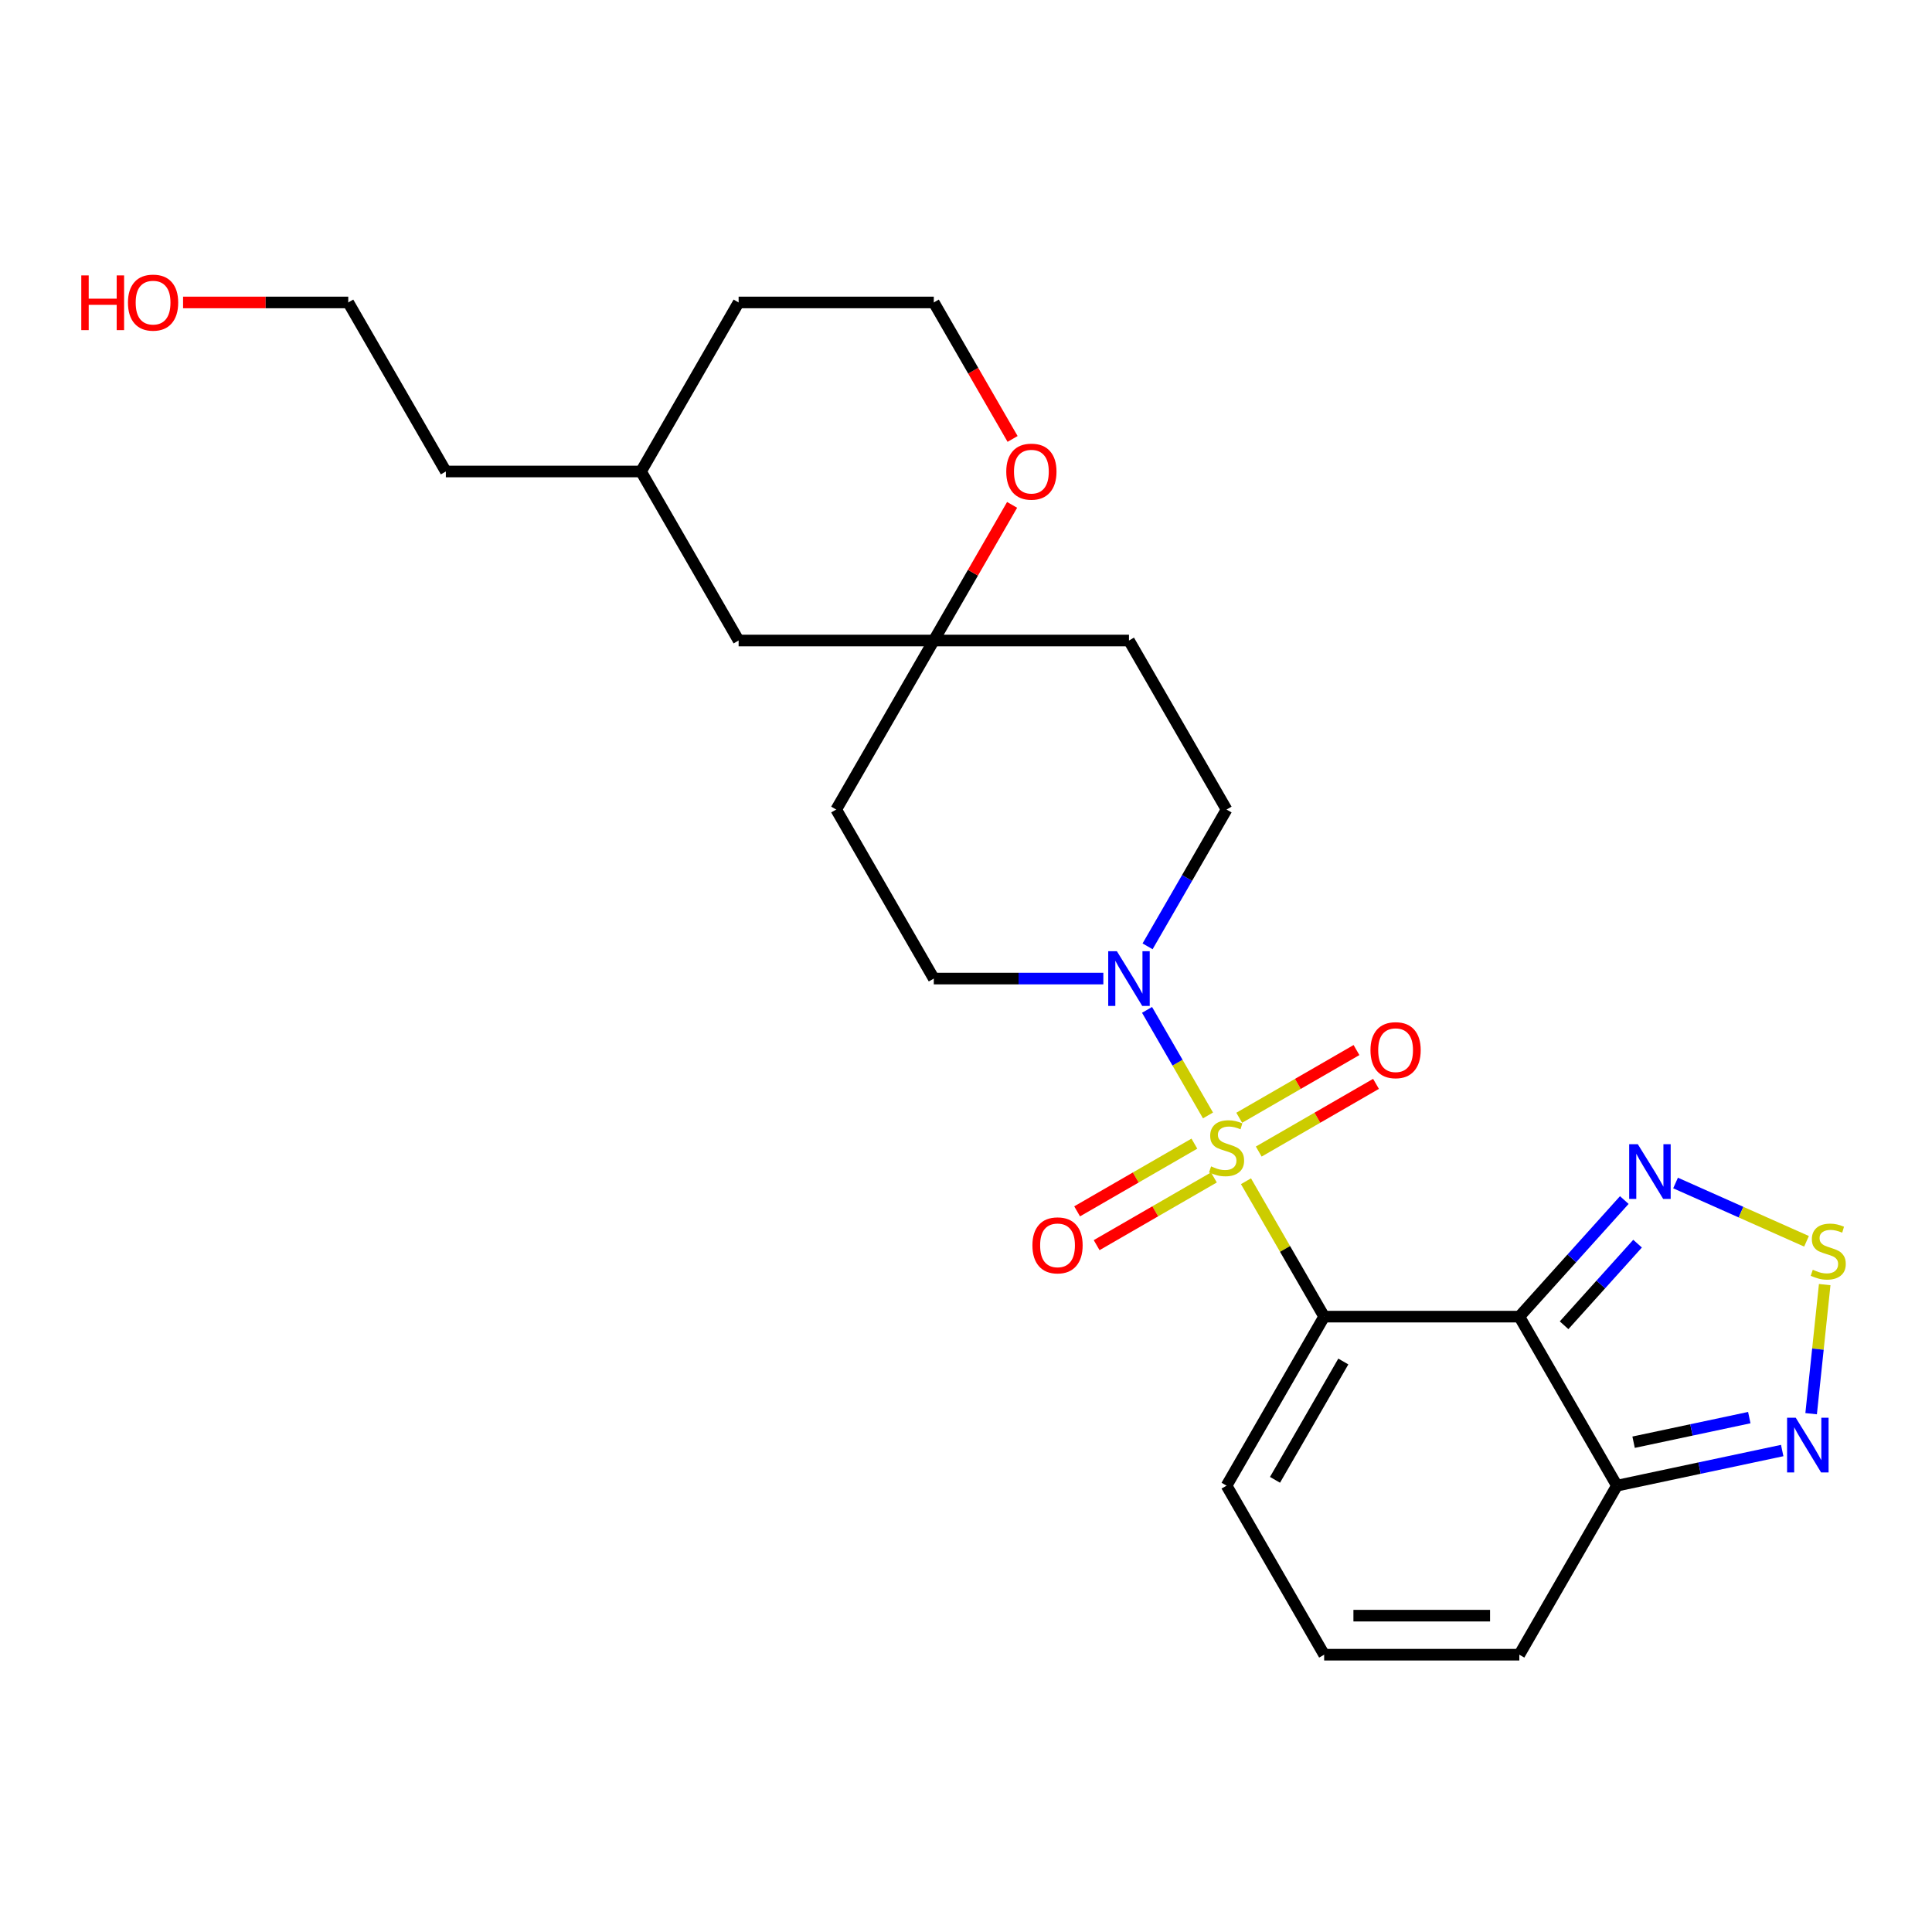 <?xml version='1.0' encoding='iso-8859-1'?>
<svg version='1.1' baseProfile='full'
              xmlns='http://www.w3.org/2000/svg'
                      xmlns:rdkit='http://www.rdkit.org/xml'
                      xmlns:xlink='http://www.w3.org/1999/xlink'
                  xml:space='preserve'
width='1000px' height='1000px' viewBox='0 0 1000 1000'>
<!-- END OF HEADER -->
<rect style='opacity:1.0;fill:#FFFFFF;stroke:none' width='1000' height='1000' x='0' y='0'> </rect>
<path class='bond-0' d='M 644.916,611.404 L 665.147,646.446' style='fill:none;fill-rule:evenodd;stroke:#CCCC00;stroke-width:6px;stroke-linecap:butt;stroke-linejoin:miter;stroke-opacity:1' />
<path class='bond-0' d='M 665.147,646.446 L 685.379,681.488' style='fill:none;fill-rule:evenodd;stroke:#000000;stroke-width:6px;stroke-linecap:butt;stroke-linejoin:miter;stroke-opacity:1' />
<path class='bond-2' d='M 625.256,577.352 L 609.483,550.033' style='fill:none;fill-rule:evenodd;stroke:#CCCC00;stroke-width:6px;stroke-linecap:butt;stroke-linejoin:miter;stroke-opacity:1' />
<path class='bond-2' d='M 609.483,550.033 L 593.71,522.714' style='fill:none;fill-rule:evenodd;stroke:#0000FF;stroke-width:6px;stroke-linecap:butt;stroke-linejoin:miter;stroke-opacity:1' />
<path class='bond-8' d='M 651.523,596.047 L 681.87,578.526' style='fill:none;fill-rule:evenodd;stroke:#CCCC00;stroke-width:6px;stroke-linecap:butt;stroke-linejoin:miter;stroke-opacity:1' />
<path class='bond-8' d='M 681.87,578.526 L 712.217,561.005' style='fill:none;fill-rule:evenodd;stroke:#FF0000;stroke-width:6px;stroke-linecap:butt;stroke-linejoin:miter;stroke-opacity:1' />
<path class='bond-8' d='M 641.421,578.549 L 671.768,561.028' style='fill:none;fill-rule:evenodd;stroke:#CCCC00;stroke-width:6px;stroke-linecap:butt;stroke-linejoin:miter;stroke-opacity:1' />
<path class='bond-8' d='M 671.768,561.028 L 702.114,543.507' style='fill:none;fill-rule:evenodd;stroke:#FF0000;stroke-width:6px;stroke-linecap:butt;stroke-linejoin:miter;stroke-opacity:1' />
<path class='bond-9' d='M 618.21,591.95 L 587.863,609.47' style='fill:none;fill-rule:evenodd;stroke:#CCCC00;stroke-width:6px;stroke-linecap:butt;stroke-linejoin:miter;stroke-opacity:1' />
<path class='bond-9' d='M 587.863,609.47 L 557.516,626.991' style='fill:none;fill-rule:evenodd;stroke:#FF0000;stroke-width:6px;stroke-linecap:butt;stroke-linejoin:miter;stroke-opacity:1' />
<path class='bond-9' d='M 628.312,609.448 L 597.966,626.968' style='fill:none;fill-rule:evenodd;stroke:#CCCC00;stroke-width:6px;stroke-linecap:butt;stroke-linejoin:miter;stroke-opacity:1' />
<path class='bond-9' d='M 597.966,626.968 L 567.619,644.489' style='fill:none;fill-rule:evenodd;stroke:#FF0000;stroke-width:6px;stroke-linecap:butt;stroke-linejoin:miter;stroke-opacity:1' />
<path class='bond-1' d='M 685.379,681.488 L 786.403,681.488' style='fill:none;fill-rule:evenodd;stroke:#000000;stroke-width:6px;stroke-linecap:butt;stroke-linejoin:miter;stroke-opacity:1' />
<path class='bond-7' d='M 685.379,681.488 L 634.867,768.977' style='fill:none;fill-rule:evenodd;stroke:#000000;stroke-width:6px;stroke-linecap:butt;stroke-linejoin:miter;stroke-opacity:1' />
<path class='bond-7' d='M 695.3,704.713 L 659.941,765.956' style='fill:none;fill-rule:evenodd;stroke:#000000;stroke-width:6px;stroke-linecap:butt;stroke-linejoin:miter;stroke-opacity:1' />
<path class='bond-3' d='M 786.403,681.488 L 813.569,651.316' style='fill:none;fill-rule:evenodd;stroke:#000000;stroke-width:6px;stroke-linecap:butt;stroke-linejoin:miter;stroke-opacity:1' />
<path class='bond-3' d='M 813.569,651.316 L 840.736,621.145' style='fill:none;fill-rule:evenodd;stroke:#0000FF;stroke-width:6px;stroke-linecap:butt;stroke-linejoin:miter;stroke-opacity:1' />
<path class='bond-3' d='M 809.568,685.956 L 828.585,664.836' style='fill:none;fill-rule:evenodd;stroke:#000000;stroke-width:6px;stroke-linecap:butt;stroke-linejoin:miter;stroke-opacity:1' />
<path class='bond-3' d='M 828.585,664.836 L 847.601,643.716' style='fill:none;fill-rule:evenodd;stroke:#0000FF;stroke-width:6px;stroke-linecap:butt;stroke-linejoin:miter;stroke-opacity:1' />
<path class='bond-4' d='M 786.403,681.488 L 836.915,768.977' style='fill:none;fill-rule:evenodd;stroke:#000000;stroke-width:6px;stroke-linecap:butt;stroke-linejoin:miter;stroke-opacity:1' />
<path class='bond-13' d='M 593.988,489.823 L 614.427,454.421' style='fill:none;fill-rule:evenodd;stroke:#0000FF;stroke-width:6px;stroke-linecap:butt;stroke-linejoin:miter;stroke-opacity:1' />
<path class='bond-13' d='M 614.427,454.421 L 634.867,419.019' style='fill:none;fill-rule:evenodd;stroke:#000000;stroke-width:6px;stroke-linecap:butt;stroke-linejoin:miter;stroke-opacity:1' />
<path class='bond-14' d='M 571.089,506.508 L 527.21,506.508' style='fill:none;fill-rule:evenodd;stroke:#0000FF;stroke-width:6px;stroke-linecap:butt;stroke-linejoin:miter;stroke-opacity:1' />
<path class='bond-14' d='M 527.21,506.508 L 483.33,506.508' style='fill:none;fill-rule:evenodd;stroke:#000000;stroke-width:6px;stroke-linecap:butt;stroke-linejoin:miter;stroke-opacity:1' />
<path class='bond-5' d='M 867.267,612.318 L 901.158,627.407' style='fill:none;fill-rule:evenodd;stroke:#0000FF;stroke-width:6px;stroke-linecap:butt;stroke-linejoin:miter;stroke-opacity:1' />
<path class='bond-5' d='M 901.158,627.407 L 935.049,642.497' style='fill:none;fill-rule:evenodd;stroke:#CCCC00;stroke-width:6px;stroke-linecap:butt;stroke-linejoin:miter;stroke-opacity:1' />
<path class='bond-6' d='M 836.915,768.977 L 879.691,759.885' style='fill:none;fill-rule:evenodd;stroke:#000000;stroke-width:6px;stroke-linecap:butt;stroke-linejoin:miter;stroke-opacity:1' />
<path class='bond-6' d='M 879.691,759.885 L 922.466,750.793' style='fill:none;fill-rule:evenodd;stroke:#0000FF;stroke-width:6px;stroke-linecap:butt;stroke-linejoin:miter;stroke-opacity:1' />
<path class='bond-6' d='M 845.547,746.486 L 875.49,740.122' style='fill:none;fill-rule:evenodd;stroke:#000000;stroke-width:6px;stroke-linecap:butt;stroke-linejoin:miter;stroke-opacity:1' />
<path class='bond-6' d='M 875.49,740.122 L 905.433,733.757' style='fill:none;fill-rule:evenodd;stroke:#0000FF;stroke-width:6px;stroke-linecap:butt;stroke-linejoin:miter;stroke-opacity:1' />
<path class='bond-26' d='M 836.915,768.977 L 786.403,856.467' style='fill:none;fill-rule:evenodd;stroke:#000000;stroke-width:6px;stroke-linecap:butt;stroke-linejoin:miter;stroke-opacity:1' />
<path class='bond-27' d='M 944.462,664.908 L 940.951,698.316' style='fill:none;fill-rule:evenodd;stroke:#CCCC00;stroke-width:6px;stroke-linecap:butt;stroke-linejoin:miter;stroke-opacity:1' />
<path class='bond-27' d='M 940.951,698.316 L 937.44,731.725' style='fill:none;fill-rule:evenodd;stroke:#0000FF;stroke-width:6px;stroke-linecap:butt;stroke-linejoin:miter;stroke-opacity:1' />
<path class='bond-11' d='M 634.867,768.977 L 685.379,856.467' style='fill:none;fill-rule:evenodd;stroke:#000000;stroke-width:6px;stroke-linecap:butt;stroke-linejoin:miter;stroke-opacity:1' />
<path class='bond-10' d='M 483.33,331.529 L 432.818,419.019' style='fill:none;fill-rule:evenodd;stroke:#000000;stroke-width:6px;stroke-linecap:butt;stroke-linejoin:miter;stroke-opacity:1' />
<path class='bond-15' d='M 483.33,331.529 L 503.596,296.427' style='fill:none;fill-rule:evenodd;stroke:#000000;stroke-width:6px;stroke-linecap:butt;stroke-linejoin:miter;stroke-opacity:1' />
<path class='bond-15' d='M 503.596,296.427 L 523.863,261.325' style='fill:none;fill-rule:evenodd;stroke:#FF0000;stroke-width:6px;stroke-linecap:butt;stroke-linejoin:miter;stroke-opacity:1' />
<path class='bond-18' d='M 483.33,331.529 L 382.306,331.529' style='fill:none;fill-rule:evenodd;stroke:#000000;stroke-width:6px;stroke-linecap:butt;stroke-linejoin:miter;stroke-opacity:1' />
<path class='bond-25' d='M 483.33,331.529 L 584.354,331.529' style='fill:none;fill-rule:evenodd;stroke:#000000;stroke-width:6px;stroke-linecap:butt;stroke-linejoin:miter;stroke-opacity:1' />
<path class='bond-12' d='M 685.379,856.467 L 786.403,856.467' style='fill:none;fill-rule:evenodd;stroke:#000000;stroke-width:6px;stroke-linecap:butt;stroke-linejoin:miter;stroke-opacity:1' />
<path class='bond-12' d='M 700.532,836.262 L 771.249,836.262' style='fill:none;fill-rule:evenodd;stroke:#000000;stroke-width:6px;stroke-linecap:butt;stroke-linejoin:miter;stroke-opacity:1' />
<path class='bond-17' d='M 634.867,419.019 L 584.354,331.529' style='fill:none;fill-rule:evenodd;stroke:#000000;stroke-width:6px;stroke-linecap:butt;stroke-linejoin:miter;stroke-opacity:1' />
<path class='bond-16' d='M 483.33,506.508 L 432.818,419.019' style='fill:none;fill-rule:evenodd;stroke:#000000;stroke-width:6px;stroke-linecap:butt;stroke-linejoin:miter;stroke-opacity:1' />
<path class='bond-19' d='M 524.117,227.194 L 503.723,191.872' style='fill:none;fill-rule:evenodd;stroke:#FF0000;stroke-width:6px;stroke-linecap:butt;stroke-linejoin:miter;stroke-opacity:1' />
<path class='bond-19' d='M 503.723,191.872 L 483.33,156.55' style='fill:none;fill-rule:evenodd;stroke:#000000;stroke-width:6px;stroke-linecap:butt;stroke-linejoin:miter;stroke-opacity:1' />
<path class='bond-20' d='M 382.306,331.529 L 331.794,244.04' style='fill:none;fill-rule:evenodd;stroke:#000000;stroke-width:6px;stroke-linecap:butt;stroke-linejoin:miter;stroke-opacity:1' />
<path class='bond-28' d='M 483.33,156.55 L 382.306,156.55' style='fill:none;fill-rule:evenodd;stroke:#000000;stroke-width:6px;stroke-linecap:butt;stroke-linejoin:miter;stroke-opacity:1' />
<path class='bond-22' d='M 331.794,244.04 L 382.306,156.55' style='fill:none;fill-rule:evenodd;stroke:#000000;stroke-width:6px;stroke-linecap:butt;stroke-linejoin:miter;stroke-opacity:1' />
<path class='bond-24' d='M 331.794,244.04 L 230.77,244.04' style='fill:none;fill-rule:evenodd;stroke:#000000;stroke-width:6px;stroke-linecap:butt;stroke-linejoin:miter;stroke-opacity:1' />
<path class='bond-21' d='M 94.759,156.55 L 137.508,156.55' style='fill:none;fill-rule:evenodd;stroke:#FF0000;stroke-width:6px;stroke-linecap:butt;stroke-linejoin:miter;stroke-opacity:1' />
<path class='bond-21' d='M 137.508,156.55 L 180.257,156.55' style='fill:none;fill-rule:evenodd;stroke:#000000;stroke-width:6px;stroke-linecap:butt;stroke-linejoin:miter;stroke-opacity:1' />
<path class='bond-23' d='M 180.257,156.55 L 230.77,244.04' style='fill:none;fill-rule:evenodd;stroke:#000000;stroke-width:6px;stroke-linecap:butt;stroke-linejoin:miter;stroke-opacity:1' />
<path  class='atom-0' d='M 626.867 603.718
Q 627.187 603.838, 628.507 604.398
Q 629.827 604.958, 631.267 605.318
Q 632.747 605.638, 634.187 605.638
Q 636.867 605.638, 638.427 604.358
Q 639.987 603.038, 639.987 600.758
Q 639.987 599.198, 639.187 598.238
Q 638.427 597.278, 637.227 596.758
Q 636.027 596.238, 634.027 595.638
Q 631.507 594.878, 629.987 594.158
Q 628.507 593.438, 627.427 591.918
Q 626.387 590.398, 626.387 587.838
Q 626.387 584.278, 628.787 582.078
Q 631.227 579.878, 636.027 579.878
Q 639.307 579.878, 643.027 581.438
L 642.107 584.518
Q 638.707 583.118, 636.147 583.118
Q 633.387 583.118, 631.867 584.278
Q 630.347 585.398, 630.387 587.358
Q 630.387 588.878, 631.147 589.798
Q 631.947 590.718, 633.067 591.238
Q 634.227 591.758, 636.147 592.358
Q 638.707 593.158, 640.227 593.958
Q 641.747 594.758, 642.827 596.398
Q 643.947 597.998, 643.947 600.758
Q 643.947 604.678, 641.307 606.798
Q 638.707 608.878, 634.347 608.878
Q 631.827 608.878, 629.907 608.318
Q 628.027 607.798, 625.787 606.878
L 626.867 603.718
' fill='#CCCC00'/>
<path  class='atom-3' d='M 578.094 492.348
L 587.374 507.348
Q 588.294 508.828, 589.774 511.508
Q 591.254 514.188, 591.334 514.348
L 591.334 492.348
L 595.094 492.348
L 595.094 520.668
L 591.214 520.668
L 581.254 504.268
Q 580.094 502.348, 578.854 500.148
Q 577.654 497.948, 577.294 497.268
L 577.294 520.668
L 573.614 520.668
L 573.614 492.348
L 578.094 492.348
' fill='#0000FF'/>
<path  class='atom-4' d='M 847.741 592.252
L 857.021 607.252
Q 857.941 608.732, 859.421 611.412
Q 860.901 614.092, 860.981 614.252
L 860.981 592.252
L 864.741 592.252
L 864.741 620.572
L 860.861 620.572
L 850.901 604.172
Q 849.741 602.252, 848.501 600.052
Q 847.301 597.852, 846.941 597.172
L 846.941 620.572
L 843.261 620.572
L 843.261 592.252
L 847.741 592.252
' fill='#0000FF'/>
<path  class='atom-6' d='M 938.292 657.222
Q 938.612 657.342, 939.932 657.902
Q 941.252 658.462, 942.692 658.822
Q 944.172 659.142, 945.612 659.142
Q 948.292 659.142, 949.852 657.862
Q 951.412 656.542, 951.412 654.262
Q 951.412 652.702, 950.612 651.742
Q 949.852 650.782, 948.652 650.262
Q 947.452 649.742, 945.452 649.142
Q 942.932 648.382, 941.412 647.662
Q 939.932 646.942, 938.852 645.422
Q 937.812 643.902, 937.812 641.342
Q 937.812 637.782, 940.212 635.582
Q 942.652 633.382, 947.452 633.382
Q 950.732 633.382, 954.452 634.942
L 953.532 638.022
Q 950.132 636.622, 947.572 636.622
Q 944.812 636.622, 943.292 637.782
Q 941.772 638.902, 941.812 640.862
Q 941.812 642.382, 942.572 643.302
Q 943.372 644.222, 944.492 644.742
Q 945.652 645.262, 947.572 645.862
Q 950.132 646.662, 951.652 647.462
Q 953.172 648.262, 954.252 649.902
Q 955.372 651.502, 955.372 654.262
Q 955.372 658.182, 952.732 660.302
Q 950.132 662.382, 945.772 662.382
Q 943.252 662.382, 941.332 661.822
Q 939.452 661.302, 937.212 660.382
L 938.292 657.222
' fill='#CCCC00'/>
<path  class='atom-7' d='M 929.472 733.813
L 938.752 748.813
Q 939.672 750.293, 941.152 752.973
Q 942.632 755.653, 942.712 755.813
L 942.712 733.813
L 946.472 733.813
L 946.472 762.133
L 942.592 762.133
L 932.632 745.733
Q 931.472 743.813, 930.232 741.613
Q 929.032 739.413, 928.672 738.733
L 928.672 762.133
L 924.992 762.133
L 924.992 733.813
L 929.472 733.813
' fill='#0000FF'/>
<path  class='atom-9' d='M 709.356 543.566
Q 709.356 536.766, 712.716 532.966
Q 716.076 529.166, 722.356 529.166
Q 728.636 529.166, 731.996 532.966
Q 735.356 536.766, 735.356 543.566
Q 735.356 550.446, 731.956 554.366
Q 728.556 558.246, 722.356 558.246
Q 716.116 558.246, 712.716 554.366
Q 709.356 550.486, 709.356 543.566
M 722.356 555.046
Q 726.676 555.046, 728.996 552.166
Q 731.356 549.246, 731.356 543.566
Q 731.356 538.006, 728.996 535.206
Q 726.676 532.366, 722.356 532.366
Q 718.036 532.366, 715.676 535.166
Q 713.356 537.966, 713.356 543.566
Q 713.356 549.286, 715.676 552.166
Q 718.036 555.046, 722.356 555.046
' fill='#FF0000'/>
<path  class='atom-10' d='M 534.377 644.59
Q 534.377 637.79, 537.737 633.99
Q 541.097 630.19, 547.377 630.19
Q 553.657 630.19, 557.017 633.99
Q 560.377 637.79, 560.377 644.59
Q 560.377 651.47, 556.977 655.39
Q 553.577 659.27, 547.377 659.27
Q 541.137 659.27, 537.737 655.39
Q 534.377 651.51, 534.377 644.59
M 547.377 656.07
Q 551.697 656.07, 554.017 653.19
Q 556.377 650.27, 556.377 644.59
Q 556.377 639.03, 554.017 636.23
Q 551.697 633.39, 547.377 633.39
Q 543.057 633.39, 540.697 636.19
Q 538.377 638.99, 538.377 644.59
Q 538.377 650.31, 540.697 653.19
Q 543.057 656.07, 547.377 656.07
' fill='#FF0000'/>
<path  class='atom-16' d='M 520.842 244.12
Q 520.842 237.32, 524.202 233.52
Q 527.562 229.72, 533.842 229.72
Q 540.122 229.72, 543.482 233.52
Q 546.842 237.32, 546.842 244.12
Q 546.842 251, 543.442 254.92
Q 540.042 258.8, 533.842 258.8
Q 527.602 258.8, 524.202 254.92
Q 520.842 251.04, 520.842 244.12
M 533.842 255.6
Q 538.162 255.6, 540.482 252.72
Q 542.842 249.8, 542.842 244.12
Q 542.842 238.56, 540.482 235.76
Q 538.162 232.92, 533.842 232.92
Q 529.522 232.92, 527.162 235.72
Q 524.842 238.52, 524.842 244.12
Q 524.842 249.84, 527.162 252.72
Q 529.522 255.6, 533.842 255.6
' fill='#FF0000'/>
<path  class='atom-22' d='M 42.073 142.55
L 45.913 142.55
L 45.913 154.59
L 60.393 154.59
L 60.393 142.55
L 64.233 142.55
L 64.233 170.87
L 60.393 170.87
L 60.393 157.79
L 45.913 157.79
L 45.913 170.87
L 42.073 170.87
L 42.073 142.55
' fill='#FF0000'/>
<path  class='atom-22' d='M 66.233 156.63
Q 66.233 149.83, 69.593 146.03
Q 72.953 142.23, 79.233 142.23
Q 85.513 142.23, 88.873 146.03
Q 92.233 149.83, 92.233 156.63
Q 92.233 163.51, 88.833 167.43
Q 85.433 171.31, 79.233 171.31
Q 72.993 171.31, 69.593 167.43
Q 66.233 163.55, 66.233 156.63
M 79.233 168.11
Q 83.553 168.11, 85.873 165.23
Q 88.233 162.31, 88.233 156.63
Q 88.233 151.07, 85.873 148.27
Q 83.553 145.43, 79.233 145.43
Q 74.913 145.43, 72.553 148.23
Q 70.233 151.03, 70.233 156.63
Q 70.233 162.35, 72.553 165.23
Q 74.913 168.11, 79.233 168.11
' fill='#FF0000'/>
</svg>
